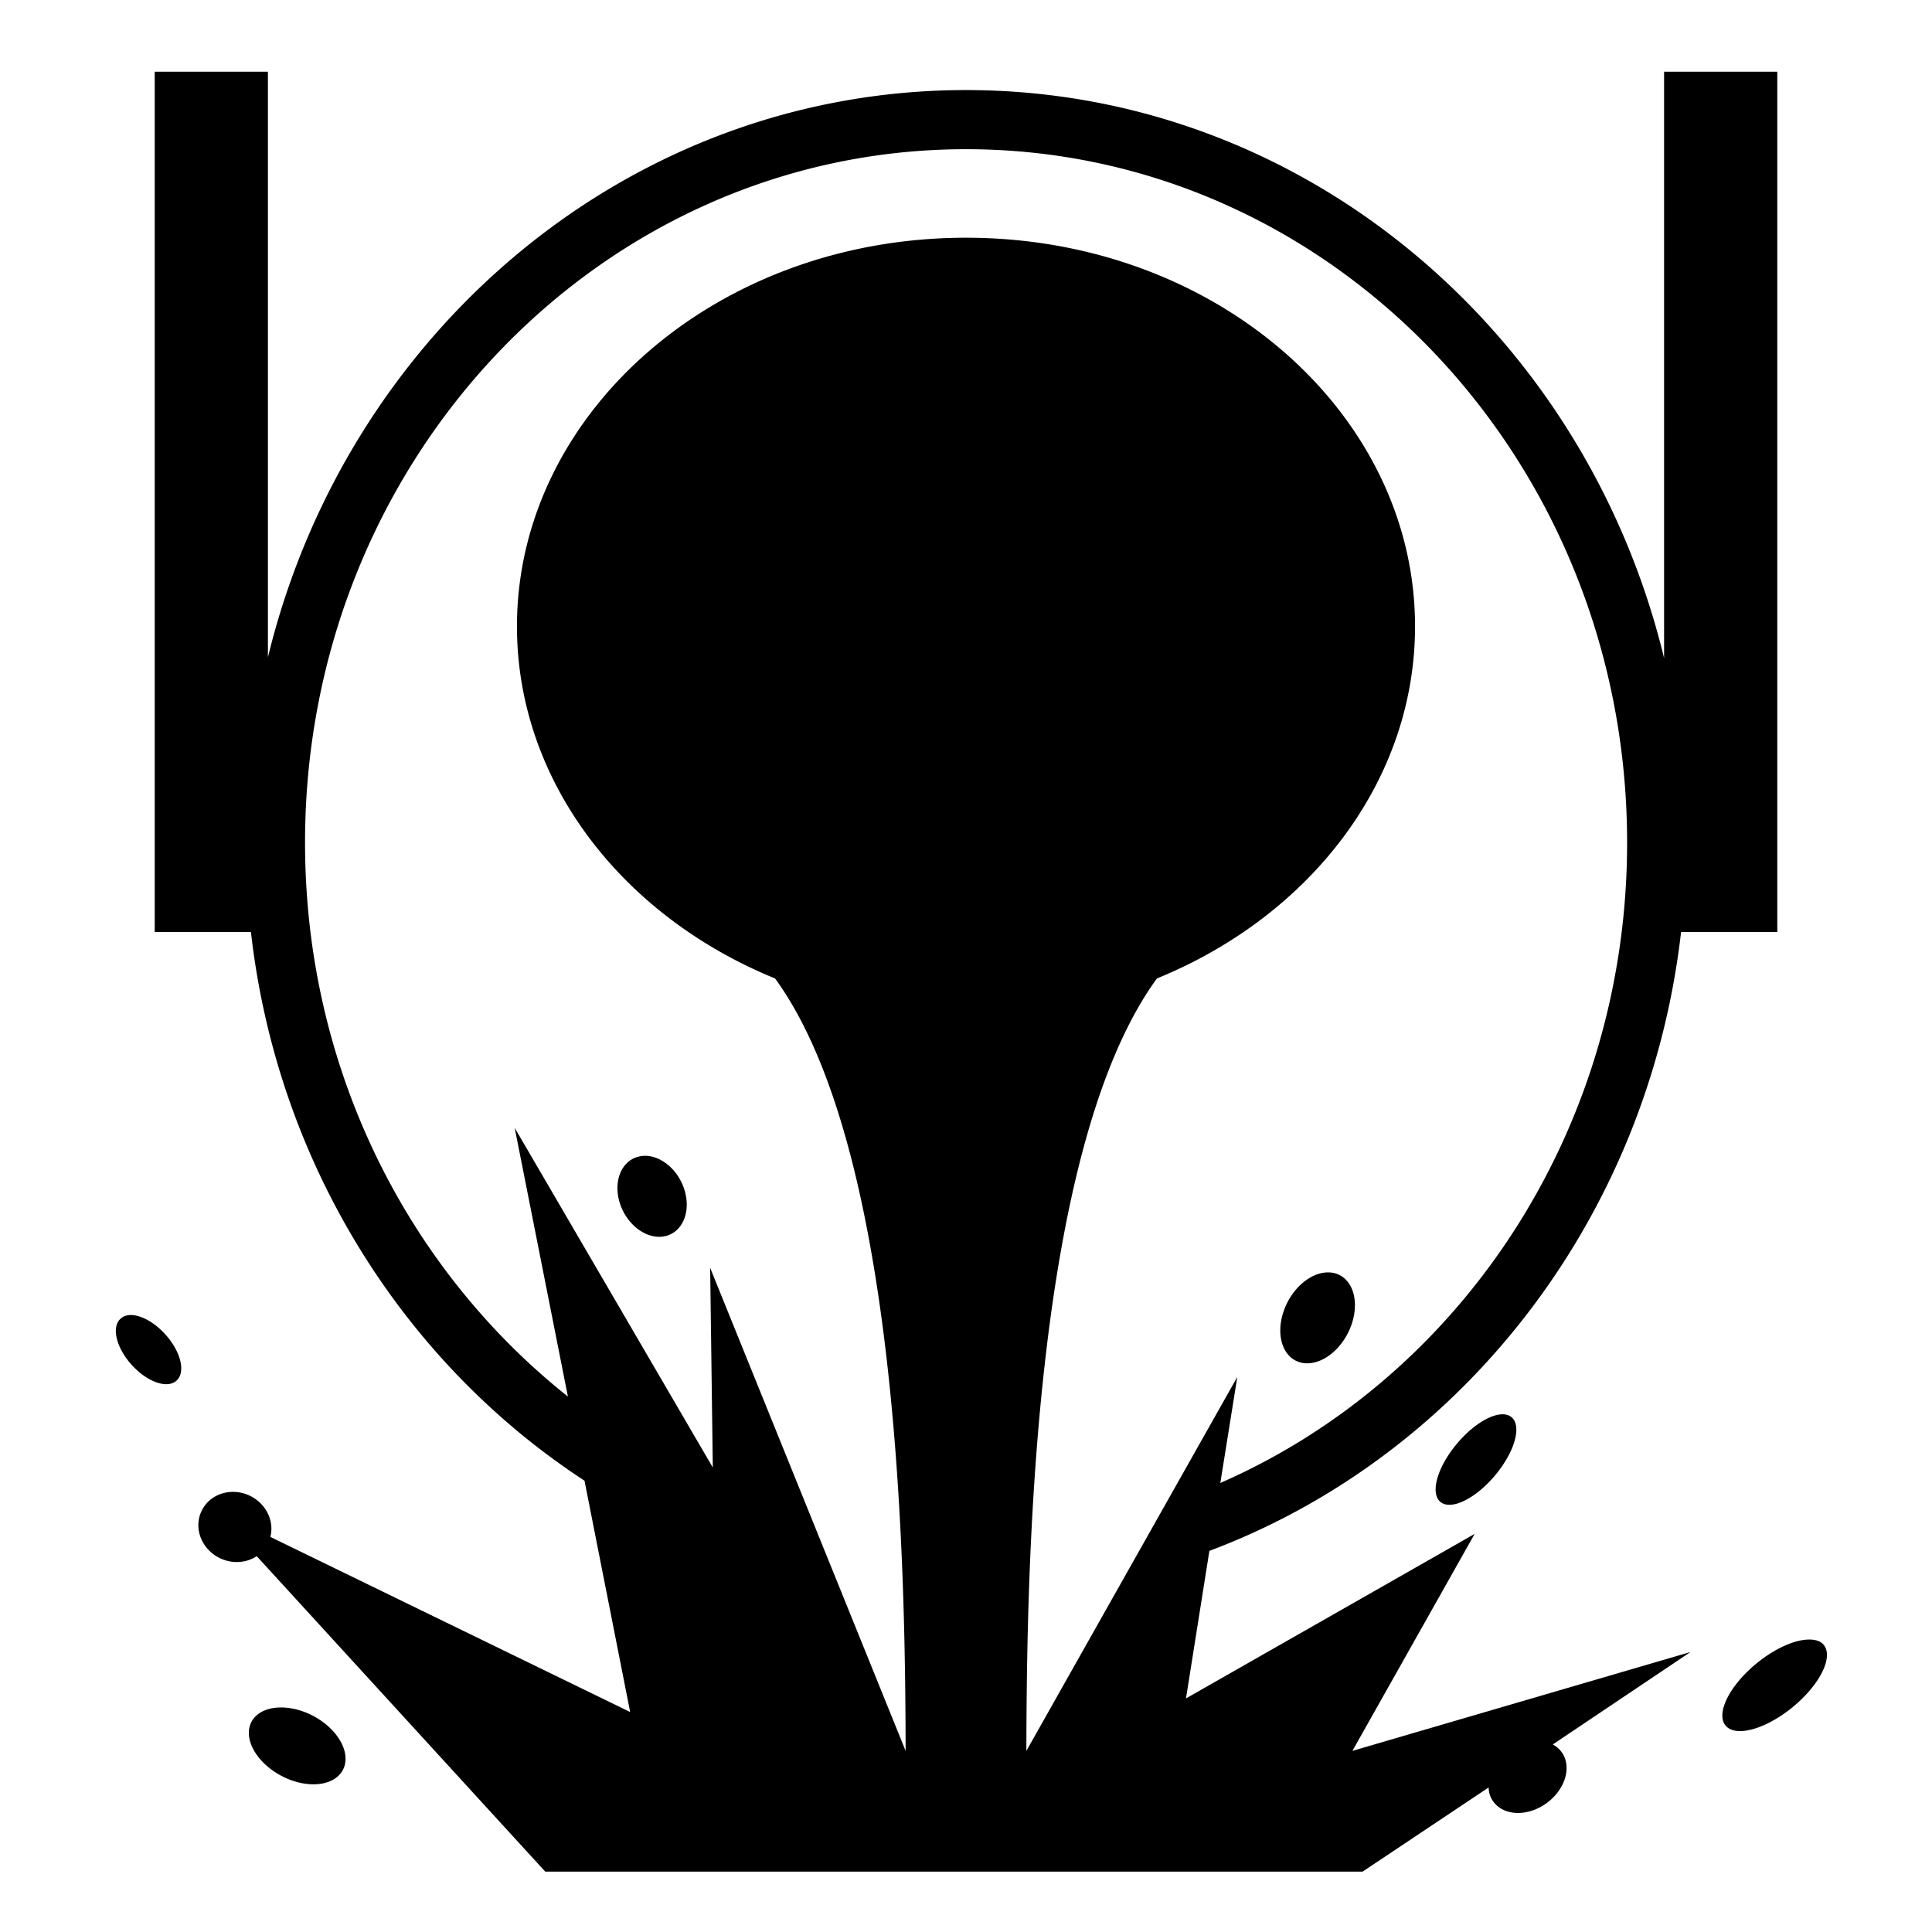 <?xml version="1.0" encoding="utf-8"?><!-- Скачано с сайта svg4.ru / Downloaded from svg4.ru -->
<svg width="800px" height="800px" viewBox="0 0 512 512" xmlns="http://www.w3.org/2000/svg"><path fill="#000000" d="M41 19v228h25.5c6.96 61.3 40.5 114.1 88.4 145.4l12.1 61.3-95.35-46.4a9.798 9.145 26.09 0 0-4.66-10.5 9.798 9.145 26.09 0 0-13.18 2.9 9.798 9.145 26.09 0 0 3.67 12.8 9.798 9.145 26.09 0 0 10.55-.1L144.5 496h216.6l33.4-22.3a8.636 11.2 54.07 0 0 .3 1.9 8.636 11.2 54.07 0 0 12.8 3.6 8.636 11.2 54.07 0 0 7.2-13 8.636 11.2 54.07 0 0-3.3-3.9l36.5-24.5-89.6 26.2 32.4-57.5-76.5 43.6 6.2-39.1c66.9-25.1 116.3-88.1 125-164H471V19h-30v155.4C420.1 88.03 345.3 23.87 256 23.87S91.93 87.95 71 174.2V19H41zm215 20.54c96.6 0 175.2 81.96 175.2 183.76 0 76.6-44.5 142-107.8 169.7l4.5-28.1L272 464c.1-47.1 1.5-159.3 34.6-204.7 40.7-16.6 68.4-52.4 68.4-93.3 0-56.3-52.6-103-119-103s-119 46.7-119 103c0 40.9 27.7 76.7 68.4 93.3 33.1 45.4 34.5 157.6 34.6 204.7l-51.8-128 .7 52.9-52.5-90 14.1 71.2c-42.3-33.6-69.66-86.7-69.66-146.8C80.84 121.5 159.4 39.54 256 39.54zM170.7 306.3a11.2 8.634 63.66 0 0-.9.1 11.2 8.634 63.66 0 0-5.7 11.9 11.2 8.634 63.66 0 0 11.6 9.4 11.2 8.634 63.66 0 0 5.8-12 11.2 8.634 63.66 0 0-10.8-9.4zm181 30.9a8.998 12.75 27.2 0 0-10.5 7.9 8.998 12.75 27.2 0 0 2.2 15.5 8.998 12.75 27.2 0 0 13.8-7.3 8.998 12.75 27.2 0 0-2.2-15.4 8.998 12.75 27.2 0 0-3.3-.7zM34.96 348.5a11.06 5.999 47.86 0 0-3.04 1 11.06 5.999 47.86 0 0 2.97 12.2 11.06 5.999 47.86 0 0 11.87 4.2 11.06 5.999 47.86 0 0-2.97-12.3 11.06 5.999 47.86 0 0-8.83-5.1zm363.14 26.3a6.561 14.62 40.07 0 0-12 7.8 6.561 14.62 40.07 0 0-4.4 15.4 6.561 14.62 40.07 0 0 14.5-7 6.561 14.62 40.07 0 0 4.4-15.4 6.561 14.62 40.07 0 0-2.5-.8zm81.2 59.7a7.525 16.82 50.66 0 0-15.5 7.8 7.525 16.82 50.66 0 0-5.7 15.7 7.525 16.82 50.66 0 0 18.7-7.1 7.525 16.82 50.66 0 0 5.7-15.7 7.525 16.82 50.66 0 0-3.2-.7zm-404.79 18a13.68 8.998 27.81 0 0-7.87 3.8 13.68 8.998 27.81 0 0 7.9 14.3 13.68 8.998 27.81 0 0 16.3-1.5 13.68 8.998 27.81 0 0-7.9-14.4 13.68 8.998 27.81 0 0-8.43-2.2z"/></svg>